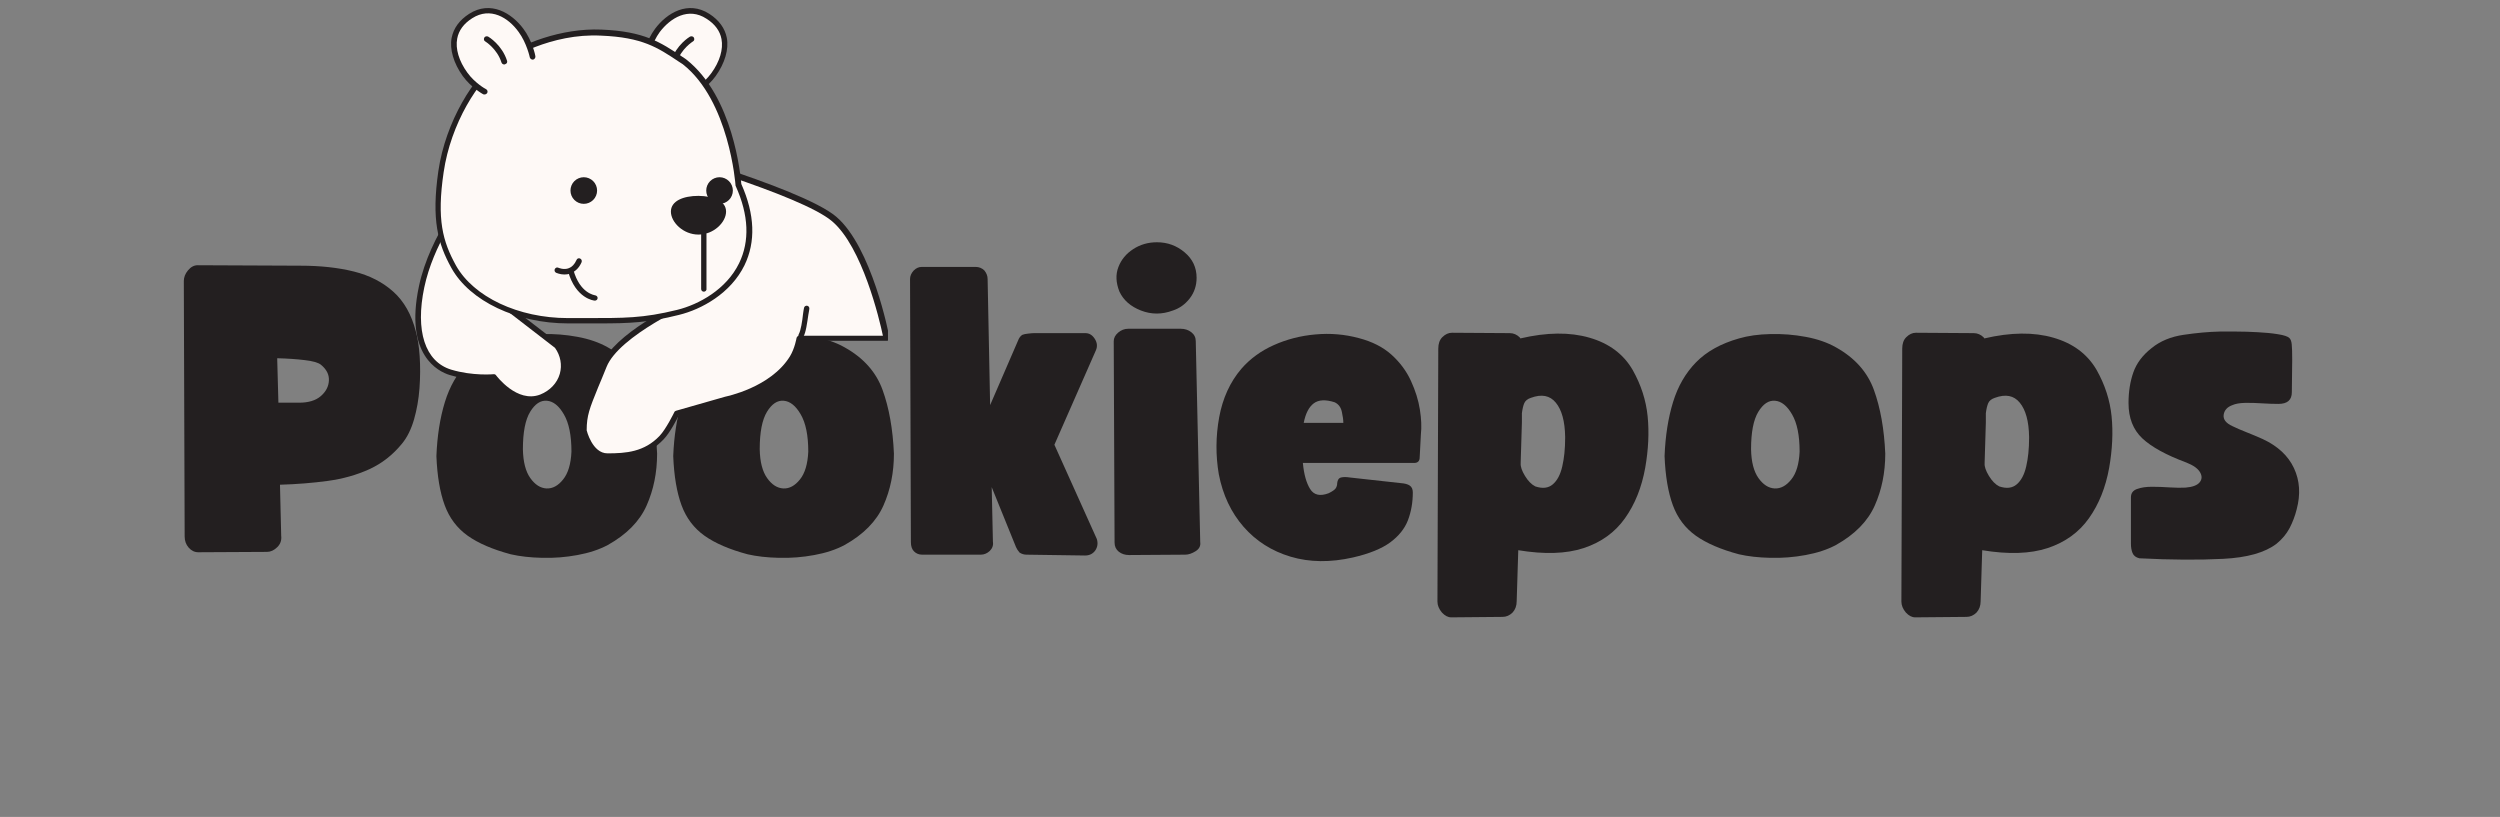 <svg version="1.0" preserveAspectRatio="xMidYMid meet" height="183" viewBox="0 0 420 137.25" zoomAndPan="magnify" width="560" xmlns:xlink="http://www.w3.org/1999/xlink" xmlns="http://www.w3.org/2000/svg"><rect x="0" y="0" width="420" height="137.25" fill="#808080" stroke="none"/><defs><g></g><clipPath id="f926901122"><path clip-rule="nonzero" d="M 79 0.195 L 93 0.195 L 93 15 L 79 15 Z M 79 0.195"></path></clipPath><clipPath id="f61ada8925"><path clip-rule="nonzero" d="M 79 0.195 L 94 0.195 L 94 15 L 79 15 Z M 79 0.195"></path></clipPath><clipPath id="57401e87da"><path clip-rule="nonzero" d="M 69 22 L 120 22 L 120 75.938 L 69 75.938 Z M 69 22"></path></clipPath><clipPath id="6d0c14fdab"><path clip-rule="nonzero" d="M 68 22 L 120.18 22 L 120.18 75.938 L 68 75.938 Z M 68 22"></path></clipPath><clipPath id="543400696f"><path clip-rule="nonzero" d="M 47 0.195 L 61 0.195 L 61 15 L 47 15 Z M 47 0.195"></path></clipPath><clipPath id="e06c396092"><path clip-rule="nonzero" d="M 46 0.195 L 61 0.195 L 61 15 L 46 15 Z M 46 0.195"></path></clipPath><clipPath id="35bfabb803"><rect height="106" y="0" width="361" x="0"></rect></clipPath></defs><g transform="matrix(1, 0, 0, 1, 29, 1)"><g clip-path="url(#35bfabb803)"><g fill-opacity="1" fill="#231f20"><g transform="translate(1.881, 91.778)"><g><path d="M 2.438 0 C 1.812 0 1.27 -0.258 0.812 -0.781 C 0.363 -1.301 0.141 -1.922 0.141 -2.641 L 0 -45.562 C 0 -46.195 0.234 -46.797 0.703 -47.359 C 1.18 -47.93 1.719 -48.219 2.312 -48.219 L 19.625 -48.141 C 22.977 -48.141 25.969 -47.812 28.594 -47.156 C 31.219 -46.5 33.422 -45.367 35.203 -43.766 C 36.992 -42.16 38.254 -39.93 38.984 -37.078 C 39.297 -35.992 39.508 -34.602 39.625 -32.906 C 39.738 -31.207 39.727 -29.426 39.594 -27.562 C 39.457 -25.707 39.148 -23.953 38.672 -22.297 C 38.191 -20.648 37.523 -19.305 36.672 -18.266 C 35.129 -16.367 33.297 -14.93 31.172 -13.953 C 29.047 -12.984 26.711 -12.328 24.172 -11.984 C 21.641 -11.641 18.969 -11.426 16.156 -11.344 L 16.359 -2.781 C 16.453 -2.008 16.227 -1.363 15.688 -0.844 C 15.145 -0.32 14.578 -0.062 13.984 -0.062 Z M 15.688 -32.594 L 15.891 -25.125 L 19.359 -25.125 C 20.941 -25.125 22.16 -25.492 23.016 -26.234 C 23.879 -26.984 24.332 -27.859 24.375 -28.859 C 24.426 -29.859 23.973 -30.742 23.016 -31.516 C 22.566 -31.867 21.66 -32.125 20.297 -32.281 C 18.941 -32.445 17.406 -32.551 15.688 -32.594 Z M 15.688 -32.594"></path></g></g></g><g fill-opacity="1" fill="#231f20"><g transform="translate(44.316, 91.778)"><g><path d="M 12.5 0.344 C 9.457 -0.469 7.039 -1.508 5.25 -2.781 C 3.469 -4.051 2.18 -5.758 1.391 -7.906 C 0.598 -10.062 0.133 -12.812 0 -16.156 C 0.133 -19.551 0.609 -22.57 1.422 -25.219 C 2.234 -27.875 3.52 -30.102 5.281 -31.906 C 7.051 -33.719 9.457 -35.055 12.5 -35.922 C 14.031 -36.367 15.789 -36.613 17.781 -36.656 C 19.781 -36.707 21.754 -36.551 23.703 -36.188 C 25.648 -35.832 27.348 -35.242 28.797 -34.422 C 31.961 -32.66 34.086 -30.273 35.172 -27.266 C 36.266 -24.254 36.898 -20.688 37.078 -16.562 C 37.078 -13.395 36.488 -10.488 35.312 -7.844 C 34.133 -5.195 31.961 -2.988 28.797 -1.219 C 27.348 -0.445 25.648 0.113 23.703 0.469 C 21.754 0.832 19.781 0.988 17.781 0.938 C 15.789 0.895 14.031 0.695 12.5 0.344 Z M 14.531 -17.312 C 14.57 -15.188 14.988 -13.566 15.781 -12.453 C 16.57 -11.348 17.477 -10.77 18.5 -10.719 C 19.52 -10.676 20.445 -11.176 21.281 -12.219 C 22.125 -13.258 22.594 -14.82 22.688 -16.906 C 22.688 -19.625 22.266 -21.707 21.422 -23.156 C 20.586 -24.602 19.633 -25.367 18.562 -25.453 C 17.5 -25.547 16.562 -24.926 15.75 -23.594 C 14.938 -22.258 14.531 -20.164 14.531 -17.312 Z M 14.531 -17.312"></path></g></g></g><g fill-opacity="1" fill="#231f20"><g transform="translate(84.102, 91.778)"><g><path d="M 12.5 0.344 C 9.457 -0.469 7.039 -1.508 5.25 -2.781 C 3.469 -4.051 2.18 -5.758 1.391 -7.906 C 0.598 -10.062 0.133 -12.812 0 -16.156 C 0.133 -19.551 0.609 -22.57 1.422 -25.219 C 2.234 -27.875 3.52 -30.102 5.281 -31.906 C 7.051 -33.719 9.457 -35.055 12.5 -35.922 C 14.031 -36.367 15.789 -36.613 17.781 -36.656 C 19.781 -36.707 21.754 -36.551 23.703 -36.188 C 25.648 -35.832 27.348 -35.242 28.797 -34.422 C 31.961 -32.66 34.086 -30.273 35.172 -27.266 C 36.266 -24.254 36.898 -20.688 37.078 -16.562 C 37.078 -13.395 36.488 -10.488 35.312 -7.844 C 34.133 -5.195 31.961 -2.988 28.797 -1.219 C 27.348 -0.445 25.648 0.113 23.703 0.469 C 21.754 0.832 19.781 0.988 17.781 0.938 C 15.789 0.895 14.031 0.695 12.5 0.344 Z M 14.531 -17.312 C 14.57 -15.188 14.988 -13.566 15.781 -12.453 C 16.57 -11.348 17.477 -10.77 18.5 -10.719 C 19.52 -10.676 20.445 -11.176 21.281 -12.219 C 22.125 -13.258 22.594 -14.82 22.688 -16.906 C 22.688 -19.625 22.266 -21.707 21.422 -23.156 C 20.586 -24.602 19.633 -25.367 18.562 -25.453 C 17.5 -25.547 16.562 -24.926 15.75 -23.594 C 14.938 -22.258 14.531 -20.164 14.531 -17.312 Z M 14.531 -17.312"></path></g></g></g><g fill-opacity="1" fill="#231f20"><g transform="translate(123.888, 91.778)"><g><path d="M 19.562 0.406 C 19.156 0.406 18.77 0.289 18.406 0.062 C 18.133 -0.25 17.93 -0.562 17.797 -0.875 L 13.719 -10.938 L 13.922 -1.766 C 14.016 -1.172 13.832 -0.648 13.375 -0.203 C 12.926 0.203 12.43 0.406 11.891 0.406 L 2.031 0.406 C 1.488 0.406 1.035 0.223 0.672 -0.141 C 0.316 -0.492 0.141 -1.016 0.141 -1.703 L 0 -45.906 C 0 -46.406 0.203 -46.879 0.609 -47.328 C 1.016 -47.734 1.469 -47.938 1.969 -47.938 L 11 -47.938 C 11.594 -47.938 12.094 -47.734 12.5 -47.328 C 12.852 -46.879 13.031 -46.406 13.031 -45.906 L 13.453 -24.719 L 18.125 -35.516 C 18.312 -36.016 18.562 -36.352 18.875 -36.531 C 19.102 -36.625 19.43 -36.691 19.859 -36.734 C 20.285 -36.785 20.613 -36.812 20.844 -36.812 L 29.469 -36.812 C 30.102 -36.812 30.625 -36.492 31.031 -35.859 C 31.438 -35.223 31.504 -34.586 31.234 -33.953 L 24.25 -18.062 L 31.375 -2.234 C 31.602 -1.516 31.508 -0.859 31.094 -0.266 C 30.688 0.273 30.125 0.547 29.406 0.547 Z M 19.562 0.406"></path></g></g></g><g fill-opacity="1" fill="#231f20"><g transform="translate(158.107, 91.778)"><g><path d="M 2.578 0.469 C 1.898 0.469 1.32 0.281 0.844 -0.094 C 0.375 -0.477 0.141 -0.988 0.141 -1.625 L 0 -35.453 C 0 -35.992 0.25 -36.477 0.75 -36.906 C 1.25 -37.332 1.812 -37.547 2.438 -37.547 L 11.266 -37.547 C 11.953 -37.547 12.539 -37.352 13.031 -36.969 C 13.531 -36.582 13.781 -36.078 13.781 -35.453 L 14.531 -1.703 C 14.625 -1.066 14.363 -0.555 13.75 -0.172 C 13.133 0.211 12.555 0.406 12.016 0.406 Z M 0.953 -43.797 C 0.359 -45.297 0.301 -46.664 0.781 -47.906 C 1.258 -49.156 2.086 -50.16 3.266 -50.922 C 4.441 -51.691 5.773 -52.078 7.266 -52.078 C 9.035 -52.078 10.586 -51.508 11.922 -50.375 C 13.254 -49.25 13.922 -47.828 13.922 -46.109 C 13.922 -44.797 13.535 -43.641 12.766 -42.641 C 11.992 -41.648 11.047 -40.973 9.922 -40.609 C 8.109 -39.93 6.328 -39.93 4.578 -40.609 C 2.836 -41.285 1.629 -42.348 0.953 -43.797 Z M 0.953 -43.797"></path></g></g></g><g fill-opacity="1" fill="#231f20"><g transform="translate(175.352, 91.778)"><g><path d="M 22.953 0.875 C 19.148 1.738 15.66 1.695 12.484 0.75 C 9.316 -0.195 6.68 -1.867 4.578 -4.266 C 2.473 -6.672 1.082 -9.617 0.406 -13.109 C -0.133 -16.273 -0.113 -19.461 0.469 -22.672 C 1.062 -25.891 2.305 -28.609 4.203 -30.828 C 5.66 -32.504 7.473 -33.828 9.641 -34.797 C 11.816 -35.773 14.148 -36.375 16.641 -36.594 C 19.129 -36.82 21.551 -36.617 23.906 -35.984 C 26.164 -35.398 28.008 -34.461 29.438 -33.172 C 30.863 -31.879 31.945 -30.414 32.688 -28.781 C 33.438 -27.156 33.938 -25.551 34.188 -23.969 C 34.438 -22.383 34.492 -21.004 34.359 -19.828 L 34.156 -15.953 C 34.156 -15.316 33.836 -15 33.203 -15 L 14.531 -15 C 14.707 -13.102 15.113 -11.645 15.75 -10.625 C 16.383 -9.602 17.426 -9.367 18.875 -9.922 C 19.508 -10.234 19.906 -10.516 20.062 -10.766 C 20.219 -11.016 20.297 -11.297 20.297 -11.609 C 20.348 -12.148 20.566 -12.469 20.953 -12.562 C 21.336 -12.656 21.82 -12.656 22.406 -12.562 L 31.031 -11.609 C 31.664 -11.566 32.148 -11.43 32.484 -11.203 C 32.828 -10.973 33 -10.586 33 -10.047 C 33 -8.367 32.727 -6.816 32.188 -5.391 C 31.645 -3.973 30.648 -2.727 29.203 -1.656 C 27.754 -0.594 25.672 0.25 22.953 0.875 Z M 14.672 -21.734 L 21.328 -21.734 C 21.328 -22.234 21.242 -22.852 21.078 -23.594 C 20.922 -24.344 20.523 -24.875 19.891 -25.188 C 18.359 -25.688 17.18 -25.629 16.359 -25.016 C 15.547 -24.41 14.984 -23.316 14.672 -21.734 Z M 14.672 -21.734"></path></g></g></g><g fill-opacity="1" fill="#231f20"><g transform="translate(212.491, 91.778)"><g><path d="M 2.312 10.938 C 1.77 10.938 1.25 10.664 0.75 10.125 C 0.25 9.531 0 8.914 0 8.281 L 0.141 -34.219 C 0.141 -35.039 0.363 -35.676 0.812 -36.125 C 1.312 -36.625 1.852 -36.875 2.438 -36.875 L 12.156 -36.812 C 12.789 -36.812 13.359 -36.562 13.859 -36.062 C 13.859 -36.008 13.867 -35.984 13.891 -35.984 C 13.91 -35.984 13.922 -35.961 13.922 -35.922 C 18.359 -36.961 22.227 -37.004 25.531 -36.047 C 28.832 -35.098 31.254 -33.289 32.797 -30.625 C 34.203 -28.133 35.039 -25.539 35.312 -22.844 C 35.582 -20.156 35.445 -17.27 34.906 -14.188 C 34.312 -10.883 33.176 -8.055 31.5 -5.703 C 29.832 -3.348 27.523 -1.68 24.578 -0.703 C 21.641 0.266 17.973 0.383 13.578 -0.344 L 13.312 8.219 C 13.312 8.988 13.082 9.625 12.625 10.125 C 12.133 10.613 11.57 10.859 10.938 10.859 Z M 13.984 -14.938 C 13.941 -14.395 14.18 -13.691 14.703 -12.828 C 15.223 -11.973 15.801 -11.383 16.438 -11.062 C 17.656 -10.656 18.633 -10.77 19.375 -11.406 C 20.125 -12.039 20.656 -13.047 20.969 -14.422 C 21.289 -15.805 21.453 -17.383 21.453 -19.156 L 21.453 -19.422 C 21.41 -22.004 20.891 -23.906 19.891 -25.125 C 18.898 -26.344 17.5 -26.613 15.688 -25.938 C 15.145 -25.758 14.781 -25.469 14.594 -25.062 C 14.414 -24.656 14.281 -24.086 14.188 -23.359 L 14.188 -21.797 L 13.984 -15.078 Z M 13.984 -14.938"></path></g></g></g><g fill-opacity="1" fill="#231f20"><g transform="translate(250.647, 91.778)"><g><path d="M 12.5 0.344 C 9.457 -0.469 7.039 -1.508 5.25 -2.781 C 3.469 -4.051 2.18 -5.758 1.391 -7.906 C 0.598 -10.062 0.133 -12.812 0 -16.156 C 0.133 -19.551 0.609 -22.57 1.422 -25.219 C 2.234 -27.875 3.52 -30.102 5.281 -31.906 C 7.051 -33.719 9.457 -35.055 12.5 -35.922 C 14.031 -36.367 15.789 -36.613 17.781 -36.656 C 19.781 -36.707 21.754 -36.551 23.703 -36.188 C 25.648 -35.832 27.348 -35.242 28.797 -34.422 C 31.961 -32.66 34.086 -30.273 35.172 -27.266 C 36.266 -24.254 36.898 -20.688 37.078 -16.562 C 37.078 -13.395 36.488 -10.488 35.312 -7.844 C 34.133 -5.195 31.961 -2.988 28.797 -1.219 C 27.348 -0.445 25.648 0.113 23.703 0.469 C 21.754 0.832 19.781 0.988 17.781 0.938 C 15.789 0.895 14.031 0.695 12.5 0.344 Z M 14.531 -17.312 C 14.57 -15.188 14.988 -13.566 15.781 -12.453 C 16.57 -11.348 17.477 -10.77 18.5 -10.719 C 19.52 -10.676 20.445 -11.176 21.281 -12.219 C 22.125 -13.258 22.594 -14.82 22.688 -16.906 C 22.688 -19.625 22.266 -21.707 21.422 -23.156 C 20.586 -24.602 19.633 -25.367 18.562 -25.453 C 17.5 -25.547 16.562 -24.926 15.75 -23.594 C 14.938 -22.258 14.531 -20.164 14.531 -17.312 Z M 14.531 -17.312"></path></g></g></g><g fill-opacity="1" fill="#231f20"><g transform="translate(290.434, 91.778)"><g><path d="M 2.312 10.938 C 1.77 10.938 1.25 10.664 0.75 10.125 C 0.25 9.531 0 8.914 0 8.281 L 0.141 -34.219 C 0.141 -35.039 0.363 -35.676 0.812 -36.125 C 1.312 -36.625 1.852 -36.875 2.438 -36.875 L 12.156 -36.812 C 12.789 -36.812 13.359 -36.562 13.859 -36.062 C 13.859 -36.008 13.867 -35.984 13.891 -35.984 C 13.91 -35.984 13.922 -35.961 13.922 -35.922 C 18.359 -36.961 22.227 -37.004 25.531 -36.047 C 28.832 -35.098 31.254 -33.289 32.797 -30.625 C 34.203 -28.133 35.039 -25.539 35.312 -22.844 C 35.582 -20.156 35.445 -17.27 34.906 -14.188 C 34.312 -10.883 33.176 -8.055 31.5 -5.703 C 29.832 -3.348 27.523 -1.68 24.578 -0.703 C 21.641 0.266 17.973 0.383 13.578 -0.344 L 13.312 8.219 C 13.312 8.988 13.082 9.625 12.625 10.125 C 12.133 10.613 11.57 10.859 10.938 10.859 Z M 13.984 -14.938 C 13.941 -14.395 14.18 -13.691 14.703 -12.828 C 15.223 -11.973 15.801 -11.383 16.438 -11.062 C 17.656 -10.656 18.633 -10.77 19.375 -11.406 C 20.125 -12.039 20.656 -13.047 20.969 -14.422 C 21.289 -15.805 21.453 -17.383 21.453 -19.156 L 21.453 -19.422 C 21.41 -22.004 20.891 -23.906 19.891 -25.125 C 18.898 -26.344 17.5 -26.613 15.688 -25.938 C 15.145 -25.758 14.781 -25.469 14.594 -25.062 C 14.414 -24.656 14.281 -24.086 14.188 -23.359 L 14.188 -21.797 L 13.984 -15.078 Z M 13.984 -14.938"></path></g></g></g><g fill-opacity="1" fill="#231f20"><g transform="translate(328.591, 91.778)"><g><path d="M 1.828 1.016 C 1.242 0.879 0.859 0.582 0.672 0.125 C 0.492 -0.32 0.406 -0.836 0.406 -1.422 L 0.406 -9.234 C 0.406 -9.91 0.742 -10.375 1.422 -10.625 C 2.098 -10.875 2.938 -11 3.938 -11 C 4.938 -11 5.941 -10.961 6.953 -10.891 C 7.973 -10.828 8.848 -10.816 9.578 -10.859 C 10.754 -10.953 11.547 -11.25 11.953 -11.75 C 12.359 -12.25 12.379 -12.812 12.016 -13.438 C 11.648 -14.07 10.879 -14.617 9.703 -15.078 C 6.316 -16.336 3.852 -17.691 2.312 -19.141 C 0.77 -20.598 0 -22.57 0 -25.062 C 0 -26.957 0.27 -28.676 0.812 -30.219 C 1.352 -31.758 2.375 -33.117 3.875 -34.297 C 5.32 -35.473 7.117 -36.219 9.266 -36.531 C 11.422 -36.852 13.445 -37.035 15.344 -37.078 C 15.938 -37.078 16.82 -37.078 18 -37.078 C 19.176 -37.078 20.406 -37.039 21.688 -36.969 C 22.977 -36.906 24.125 -36.789 25.125 -36.625 C 26.125 -36.469 26.758 -36.254 27.031 -35.984 C 27.25 -35.766 27.379 -35.406 27.422 -34.906 C 27.473 -34.406 27.5 -33.555 27.5 -32.359 C 27.5 -31.16 27.477 -29.336 27.438 -26.891 C 27.438 -25.578 26.688 -24.922 25.188 -24.922 C 24.375 -24.922 23.457 -24.953 22.438 -25.016 C 21.426 -25.086 20.469 -25.113 19.562 -25.094 C 18.656 -25.07 17.953 -24.945 17.453 -24.719 C 16.586 -24.406 16.098 -23.863 15.984 -23.094 C 15.879 -22.32 16.367 -21.688 17.453 -21.188 C 18.086 -20.875 18.867 -20.535 19.797 -20.172 C 20.723 -19.805 21.641 -19.422 22.547 -19.016 C 25.078 -17.836 26.828 -16.207 27.797 -14.125 C 28.773 -12.039 28.926 -9.734 28.25 -7.203 C 27.977 -6.109 27.582 -5.062 27.062 -4.062 C 26.539 -3.07 25.805 -2.191 24.859 -1.422 C 22.91 0.066 19.91 0.91 15.859 1.109 C 11.805 1.316 7.129 1.285 1.828 1.016 Z M 1.828 1.016"></path></g></g></g><g clip-path="url(#f926901122)"><path fill-rule="nonzero" fill-opacity="1" d="M 79.441 8.484 C 79.441 8.484 79.973 5.965 81.395 4.055 C 83.305 1.535 86.559 -0.418 89.891 1.695 C 94.121 4.422 92.859 8.691 90.828 11.496 C 89.484 13.324 87.574 14.383 87.574 14.383 Z M 79.441 8.484" fill="#fef9f6"></path></g><g clip-path="url(#f61ada8925)"><path fill-rule="nonzero" fill-opacity="1" d="M 87.574 14.871 C 87.656 14.871 87.738 14.871 87.816 14.828 C 87.898 14.789 89.852 13.691 91.234 11.781 C 92.777 9.625 93.469 7.266 93.105 5.355 C 92.777 3.73 91.801 2.387 90.176 1.332 C 86.559 -0.988 83.02 1.207 81.07 3.812 C 79.566 5.805 79.035 8.324 79.035 8.445 C 78.996 8.691 79.16 8.934 79.402 9.016 C 79.645 9.055 79.891 8.895 79.973 8.648 C 79.973 8.609 80.5 6.211 81.84 4.379 C 83.629 2.023 86.641 0.152 89.688 2.145 C 91.113 3.039 91.965 4.219 92.211 5.559 C 92.535 7.266 91.926 9.34 90.5 11.293 C 89.242 13.039 87.41 14.055 87.371 14.055 C 87.129 14.18 87.047 14.461 87.168 14.707 C 87.25 14.789 87.41 14.871 87.574 14.871 Z M 87.574 14.871" fill="#231f20"></path></g><path fill-rule="nonzero" fill-opacity="1" d="M 87.207 5.598 C 87.207 5.598 85.055 6.859 84.242 9.379 Z M 87.207 5.598" fill="#fef9f6"></path><path fill-rule="nonzero" fill-opacity="1" d="M 84.242 9.828 C 84.445 9.828 84.605 9.707 84.688 9.504 C 85.418 7.184 87.41 5.965 87.41 5.965 C 87.656 5.844 87.695 5.559 87.574 5.316 C 87.453 5.113 87.168 5.031 86.922 5.152 C 86.844 5.191 84.605 6.535 83.754 9.219 C 83.672 9.461 83.793 9.707 84.078 9.789 C 84.16 9.828 84.199 9.828 84.242 9.828 Z M 84.242 9.828" fill="#231f20"></path><g clip-path="url(#57401e87da)"><path fill-rule="nonzero" fill-opacity="1" d="M 119.977 55.852 C 119.977 55.852 117.09 40.848 111.156 35.766 C 105.219 30.727 75.785 22.637 75.785 22.637 L 87.332 49.348 C 87.332 49.348 74.727 54.875 72.531 60.445 C 69.969 66.828 69.117 68.051 69.117 71.301 C 69.117 71.301 70.09 75.609 73.102 75.609 C 76.109 75.609 79.402 75.406 82.207 72.562 C 83.387 71.344 84.77 68.457 84.77 68.457 L 93.023 66.098 C 93.023 66.098 100.789 64.633 104.203 59.105 C 105.098 57.68 105.383 55.891 105.383 55.891 Z M 119.977 55.852" fill="#fef9f6"></path></g><g clip-path="url(#6d0c14fdab)"><path fill-rule="nonzero" fill-opacity="1" d="M 73.059 76.059 C 69.727 76.059 68.668 71.586 68.629 71.383 C 68.629 68.617 69.156 67.277 70.66 63.699 C 71.066 62.723 71.516 61.625 72.082 60.242 C 74.156 55.078 84.445 50.121 86.719 49.102 L 75.336 22.84 C 75.254 22.676 75.297 22.473 75.418 22.352 C 75.539 22.227 75.703 22.188 75.906 22.188 C 77.125 22.512 105.543 30.359 111.48 35.402 C 117.457 40.484 120.344 55.121 120.426 55.73 C 120.465 55.852 120.426 56.016 120.344 56.098 C 120.262 56.219 120.141 56.258 119.977 56.258 L 105.707 56.258 C 105.586 56.867 105.219 58.168 104.527 59.266 C 101.031 64.918 93.387 66.422 93.062 66.465 L 85.055 68.738 C 84.727 69.43 83.551 71.707 82.492 72.805 C 79.645 75.816 76.273 76.059 73.059 76.059 Z M 69.562 71.301 C 69.562 71.301 70.5 75.164 73.059 75.164 C 76.191 75.164 79.238 74.922 81.801 72.238 C 82.898 71.098 84.281 68.254 84.281 68.254 C 84.32 68.129 84.445 68.051 84.566 68.008 L 92.82 65.648 C 92.941 65.609 100.461 64.145 103.715 58.859 C 104.527 57.52 104.812 55.812 104.812 55.812 C 104.855 55.566 105.059 55.406 105.262 55.406 L 119.328 55.406 C 118.758 52.68 115.871 40.484 110.789 36.172 C 105.586 31.742 81.598 24.832 76.516 23.406 L 87.695 49.227 C 87.777 49.469 87.695 49.754 87.453 49.836 C 87.332 49.875 75.012 55.363 72.898 60.648 C 72.367 61.992 71.879 63.129 71.473 64.105 C 70.051 67.602 69.562 68.82 69.562 71.301 Z M 69.562 71.301" fill="#231f20"></path></g><path fill-rule="nonzero" fill-opacity="1" d="M 64.602 57.113 L 57.039 51.297 L 50.09 31.012 C 50.09 31.012 43.746 38.371 41.875 47.191 C 39.965 56.016 42.891 60.406 46.672 61.543 C 50.414 62.684 53.992 62.355 53.992 62.355 C 53.992 62.355 57.652 67.398 61.961 65.73 C 65.621 64.309 66.879 60.16 64.602 57.113 Z M 64.602 57.113" fill="#fef9f6"></path><path fill-rule="nonzero" fill-opacity="1" d="M 60.129 66.543 C 56.961 66.543 54.438 63.656 53.789 62.844 C 52.895 62.887 49.805 63.008 46.512 61.992 C 44.68 61.422 38.906 58.699 41.387 47.07 C 43.258 38.289 49.641 30.809 49.723 30.727 C 49.844 30.605 50.008 30.523 50.168 30.562 C 50.332 30.605 50.453 30.727 50.535 30.887 L 57.445 51.012 L 64.887 56.746 C 64.93 56.785 64.969 56.785 64.969 56.828 C 66.105 58.371 66.473 60.285 65.945 62.074 C 65.418 63.941 63.992 65.406 62.082 66.18 C 61.434 66.422 60.781 66.543 60.129 66.543 Z M 53.992 61.867 C 54.152 61.867 54.277 61.949 54.355 62.074 C 54.398 62.113 57.855 66.789 61.758 65.285 C 63.383 64.633 64.602 63.375 65.051 61.789 C 65.457 60.324 65.172 58.738 64.238 57.438 L 56.758 51.664 C 56.676 51.625 56.633 51.543 56.594 51.461 L 49.887 31.945 C 48.34 33.898 43.785 40.156 42.281 47.273 C 40.738 54.59 42.402 59.754 46.797 61.098 C 50.414 62.195 53.91 61.867 53.949 61.867 C 53.949 61.867 53.992 61.867 53.992 61.867 Z M 53.992 61.867" fill="#231f20"></path><path fill-rule="nonzero" fill-opacity="1" d="M 54.969 9.379 C 51.227 11.82 46.348 19.383 45.086 27.84 C 43.949 35.484 44.805 39.469 47.242 43.816 C 50.168 49.062 57.609 52.883 66.434 52.883 C 75.254 52.883 78.305 53.129 84.93 51.5 C 91.559 49.875 100.91 43.125 95.098 30.074 C 95.098 30.074 94.121 15.766 86.027 9.422 C 82.125 6.82 79.566 4.785 72.043 4.5 C 64.523 4.176 57.934 7.43 54.969 9.379 Z M 54.969 9.379" fill="#fef9f6"></path><path fill-rule="nonzero" fill-opacity="1" d="M 71.555 53.332 C 70.863 53.332 70.133 53.332 69.32 53.332 L 66.434 53.332 C 57.812 53.332 49.926 49.59 46.836 44.02 C 44.559 39.914 43.461 35.93 44.641 27.758 C 45.859 19.34 50.738 11.617 54.723 8.973 C 58.625 6.371 65.254 3.688 72.043 3.973 C 79.238 4.258 82.004 6.129 85.543 8.484 L 86.273 8.973 C 94.242 15.234 95.422 28.613 95.543 29.914 C 97.82 35.035 97.984 39.629 96.07 43.574 C 93.754 48.289 88.875 50.973 85.055 51.906 C 79.848 53.211 76.84 53.332 71.555 53.332 Z M 54.969 9.379 L 55.211 9.789 C 51.391 12.309 46.715 19.789 45.535 27.922 C 44.355 35.891 45.371 39.547 47.609 43.613 C 50.578 48.898 58.098 52.438 66.391 52.438 L 69.277 52.438 C 75.906 52.438 78.996 52.477 84.77 51.055 C 88.387 50.16 93.023 47.641 95.176 43.207 C 96.965 39.508 96.805 35.156 94.609 30.277 C 94.566 30.238 94.566 30.156 94.566 30.117 C 94.566 29.992 93.512 15.926 85.703 9.789 L 85.012 9.34 C 81.477 6.98 78.914 5.273 72.004 4.988 C 63.547 4.543 56.555 8.895 55.25 9.746 Z M 54.969 9.379" fill="#231f20"></path><path fill-rule="nonzero" fill-opacity="1" d="M 64.602 44.426 C 64.602 44.426 67.082 45.566 68.262 42.883 Z M 64.602 44.426" fill="#fef9f6"></path><path fill-rule="nonzero" fill-opacity="1" d="M 65.824 45.117 C 65.051 45.117 64.48 44.832 64.441 44.832 C 64.195 44.711 64.113 44.469 64.195 44.223 C 64.316 43.98 64.562 43.859 64.805 43.98 C 64.805 43.98 65.699 44.387 66.555 44.062 C 67.082 43.859 67.531 43.41 67.855 42.68 C 67.938 42.434 68.223 42.312 68.465 42.434 C 68.711 42.559 68.789 42.801 68.711 43.043 C 68.301 43.98 67.691 44.59 66.879 44.914 C 66.516 45.078 66.148 45.117 65.824 45.117 Z M 65.824 45.117" fill="#231f20"></path><path fill-rule="nonzero" fill-opacity="1" d="M 70.945 49.02 C 70.945 49.02 68.098 48.777 66.879 44.426 Z M 70.945 49.02" fill="#fef9f6"></path><path fill-rule="nonzero" fill-opacity="1" d="M 70.945 49.508 C 70.906 49.508 70.906 49.508 70.945 49.508 C 70.781 49.508 67.734 49.184 66.434 44.59 C 66.352 44.348 66.516 44.102 66.758 44.02 C 67.043 43.98 67.246 44.102 67.328 44.348 C 68.426 48.289 70.863 48.574 70.984 48.613 C 71.23 48.656 71.434 48.859 71.395 49.102 C 71.395 49.305 71.188 49.508 70.945 49.508 Z M 70.945 49.508" fill="#231f20"></path><path fill-rule="nonzero" fill-opacity="1" d="M 71.312 31.012 C 71.312 31.309 71.254 31.594 71.141 31.867 C 71.027 32.141 70.867 32.383 70.656 32.59 C 70.445 32.801 70.203 32.961 69.93 33.078 C 69.656 33.191 69.371 33.246 69.074 33.246 C 68.777 33.246 68.492 33.191 68.219 33.078 C 67.945 32.961 67.703 32.801 67.492 32.59 C 67.285 32.383 67.121 32.141 67.008 31.867 C 66.895 31.594 66.84 31.309 66.84 31.012 C 66.84 30.715 66.895 30.43 67.008 30.156 C 67.121 29.879 67.285 29.641 67.492 29.43 C 67.703 29.219 67.945 29.059 68.219 28.945 C 68.492 28.832 68.777 28.773 69.074 28.773 C 69.371 28.773 69.656 28.832 69.93 28.945 C 70.203 29.059 70.445 29.219 70.656 29.43 C 70.867 29.641 71.027 29.879 71.141 30.156 C 71.254 30.43 71.312 30.715 71.312 31.012 Z M 71.312 31.012" fill="#231f20"></path><path fill-rule="nonzero" fill-opacity="1" d="M 94.121 31.012 C 94.121 31.309 94.062 31.594 93.949 31.867 C 93.836 32.141 93.676 32.383 93.465 32.59 C 93.254 32.801 93.012 32.961 92.738 33.078 C 92.465 33.191 92.18 33.246 91.883 33.246 C 91.586 33.246 91.301 33.191 91.027 33.078 C 90.754 32.961 90.512 32.801 90.301 32.59 C 90.094 32.383 89.93 32.141 89.816 31.867 C 89.703 31.594 89.648 31.309 89.648 31.012 C 89.648 30.715 89.703 30.43 89.816 30.156 C 89.93 29.879 90.094 29.641 90.301 29.43 C 90.512 29.219 90.754 29.059 91.027 28.945 C 91.301 28.832 91.586 28.773 91.883 28.773 C 92.18 28.773 92.465 28.832 92.738 28.945 C 93.012 29.059 93.254 29.219 93.465 29.43 C 93.676 29.641 93.836 29.879 93.949 30.156 C 94.062 30.43 94.121 30.715 94.121 31.012 Z M 94.121 31.012" fill="#231f20"></path><g clip-path="url(#543400696f)"><path fill-rule="nonzero" fill-opacity="1" d="M 60.539 8.484 C 60.539 8.484 60.008 5.965 58.586 4.055 C 56.676 1.492 53.383 -0.418 50.09 1.695 C 45.859 4.422 47.121 8.691 49.152 11.496 C 50.496 13.324 52.406 14.383 52.406 14.383 Z M 60.539 8.484" fill="#fef9f6"></path></g><g clip-path="url(#e06c396092)"><path fill-rule="nonzero" fill-opacity="1" d="M 52.406 14.871 C 52.324 14.871 52.242 14.871 52.16 14.828 C 52.082 14.789 50.129 13.691 48.746 11.781 C 47.203 9.625 46.512 7.266 46.875 5.355 C 47.203 3.73 48.176 2.387 49.805 1.332 C 53.422 -0.988 56.961 1.207 58.91 3.812 C 60.414 5.805 60.945 8.324 60.945 8.445 C 60.984 8.691 60.82 8.934 60.578 9.016 C 60.332 9.055 60.09 8.895 60.008 8.648 C 60.008 8.609 59.48 6.211 58.137 4.379 C 56.391 1.941 53.383 0.109 50.332 2.062 C 48.91 2.957 48.055 4.137 47.812 5.477 C 47.484 7.184 48.098 9.258 49.52 11.211 C 50.781 12.957 52.609 13.977 52.648 13.977 C 52.895 14.098 52.977 14.383 52.852 14.625 C 52.73 14.789 52.57 14.871 52.406 14.871 Z M 52.406 14.871" fill="#231f20"></path></g><path fill-rule="nonzero" fill-opacity="1" d="M 52.773 5.598 C 52.773 5.598 54.926 6.859 55.738 9.379 Z M 52.773 5.598" fill="#fef9f6"></path><path fill-rule="nonzero" fill-opacity="1" d="M 55.699 9.828 C 55.496 9.828 55.332 9.707 55.25 9.504 C 54.52 7.184 52.527 5.965 52.527 5.965 C 52.285 5.844 52.242 5.559 52.363 5.316 C 52.488 5.113 52.773 5.031 53.016 5.152 C 53.098 5.191 55.332 6.535 56.188 9.219 C 56.27 9.461 56.145 9.707 55.863 9.789 C 55.82 9.828 55.781 9.828 55.699 9.828 Z M 55.699 9.828" fill="#231f20"></path><path fill-rule="nonzero" fill-opacity="1" d="M 92.98 34.547 C 92.98 36.336 90.906 38.41 88.348 38.41 C 85.785 38.41 83.711 36.336 83.711 34.547 C 83.711 32.758 85.785 31.906 88.348 31.906 C 90.906 31.945 92.98 32.758 92.98 34.547 Z M 92.98 34.547" fill="#231f20"></path><path fill-rule="nonzero" fill-opacity="1" d="M 89.242 48.004 C 88.996 48.004 88.793 47.801 88.793 47.559 L 88.793 38.328 C 88.793 38.086 88.996 37.883 89.242 37.883 C 89.484 37.883 89.688 38.086 89.688 38.328 L 89.688 47.516 C 89.73 47.801 89.484 48.004 89.242 48.004 Z M 89.242 48.004" fill="#231f20"></path><path fill-rule="nonzero" fill-opacity="1" d="M 105.586 55.445 C 106.113 54.551 106.359 51.867 106.562 50.852 Z M 105.586 55.445" fill="#fef9f6"></path><path fill-rule="nonzero" fill-opacity="1" d="M 105.586 55.891 C 105.504 55.891 105.422 55.852 105.34 55.812 C 105.137 55.688 105.059 55.406 105.18 55.16 C 105.543 54.551 105.789 52.883 105.91 51.746 C 105.953 51.34 106.031 50.973 106.074 50.73 C 106.113 50.484 106.359 50.324 106.602 50.363 C 106.848 50.402 107.008 50.648 106.969 50.891 C 106.926 51.137 106.887 51.5 106.805 51.867 C 106.602 53.211 106.398 54.875 105.953 55.609 C 105.91 55.812 105.746 55.891 105.586 55.891 Z M 105.586 55.891" fill="#231f20"></path></g></g></svg>